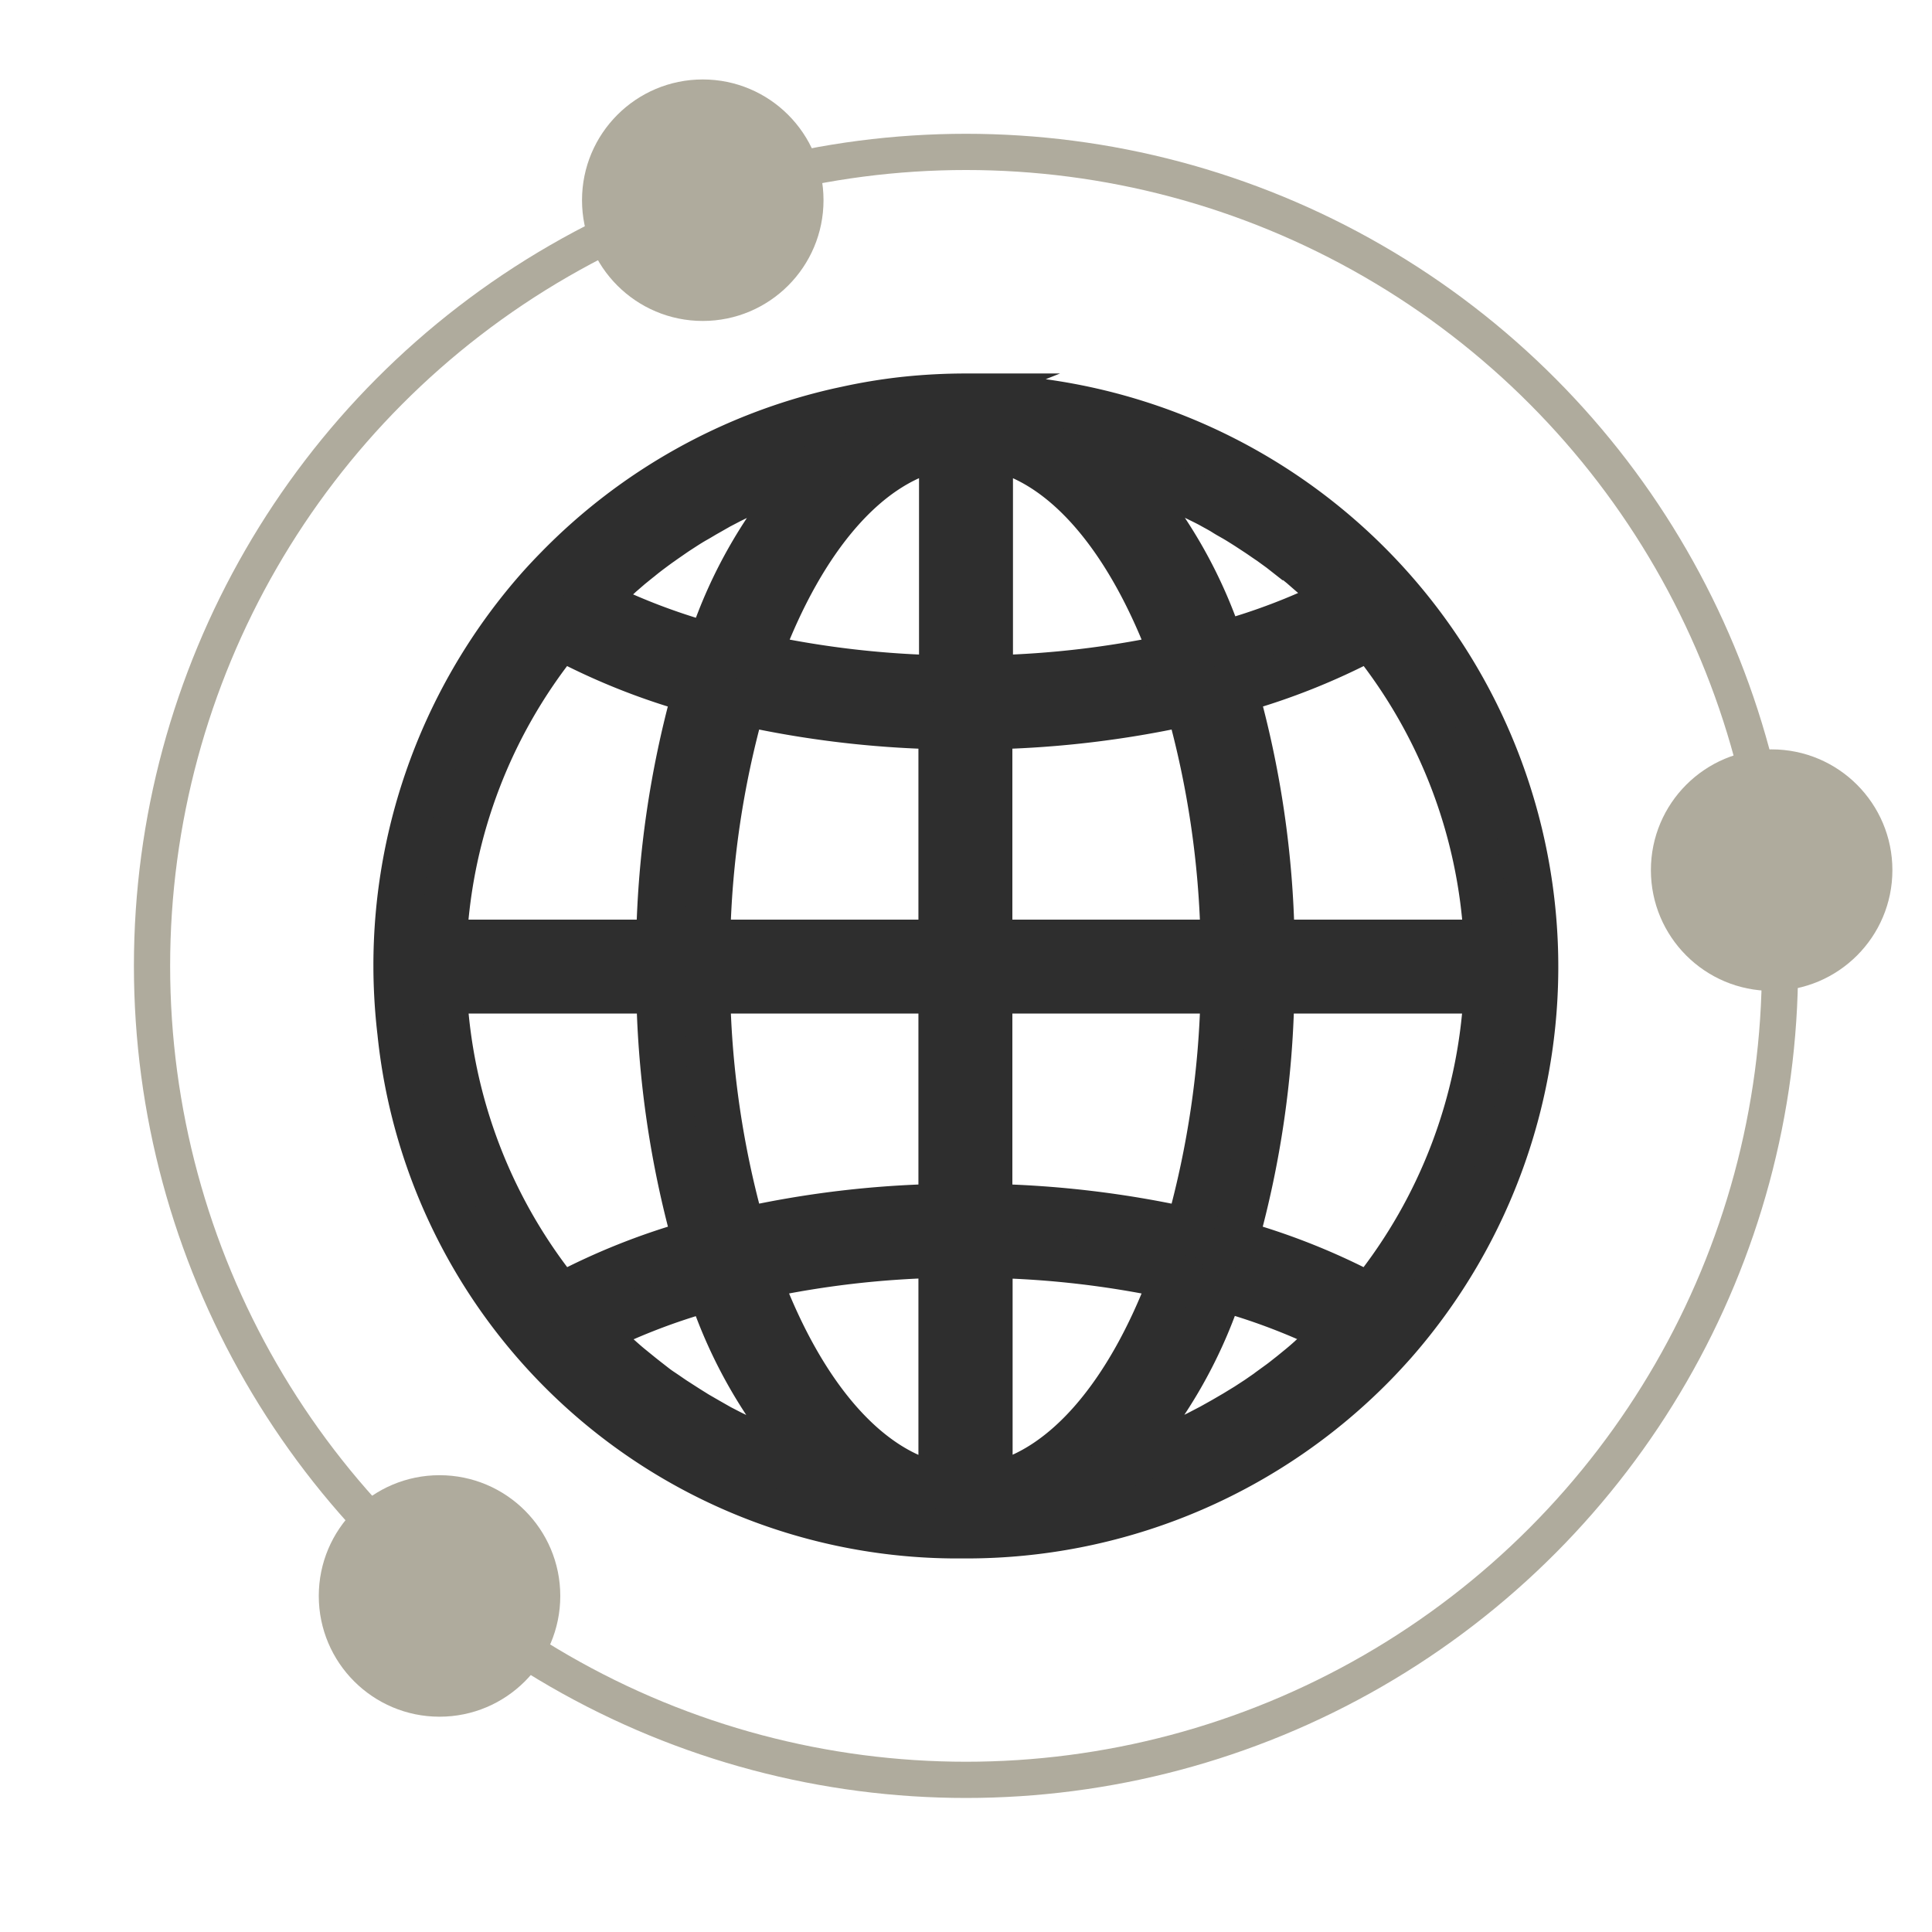 <svg id="レイヤー_1" data-name="レイヤー 1" xmlns="http://www.w3.org/2000/svg" viewBox="0 0 160 160"><path d="M80,33.26a46.76,46.76,0,0,0-5,.27,45.25,45.25,0,0,0-4.52.72l-.87.19A46.78,46.78,0,0,0,46.49,47.35c-.58.6-1.16,1.22-1.72,1.85a46.79,46.79,0,0,0,68.64,63.55c.58-.6,1.16-1.22,1.71-1.85A46.78,46.78,0,0,0,80,33.26ZM48.57,49.69l.75-.75.88-.85.79-.71.91-.79c.27-.23.55-.45.83-.67s.62-.5,1-.74l.86-.63c.32-.23.64-.46,1-.68l.9-.58c.33-.22.67-.43,1-.63l.92-.53,1-.58.94-.49,1.07-.52,1-.44,1.11-.46c.32-.14.65-.27,1-.39l1.14-.41,1-.34,1.17-.35c.33-.1.65-.2,1-.28l.38-.1A38.76,38.76,0,0,0,59.12,54a52.84,52.84,0,0,1-10.69-4.11ZM46.33,52.2a54.18,54.18,0,0,0,11.83,4.71A80.85,80.85,0,0,0,55,78.49H36.31A43.55,43.55,0,0,1,46.33,52.2Zm0,55.7a43.55,43.55,0,0,1-10-26.29H55a80.85,80.85,0,0,0,3.15,21.58A54.18,54.18,0,0,0,46.33,107.9Zm22.36,14.34c-.31-.08-.64-.18-1-.28s-.79-.23-1.18-.36-.66-.22-1-.33l-1.15-.41-1-.39L62.34,120l-1-.43c-.36-.17-.72-.34-1.09-.53s-.62-.31-.93-.48-.71-.38-1-.58-.61-.35-.91-.53l-1-.64c-.3-.18-.59-.38-.89-.57s-.66-.46-1-.7-.57-.4-.85-.62-.64-.49-1-.75-.55-.43-.82-.66-.61-.53-.91-.8l-.8-.71c-.29-.27-.58-.56-.87-.85l-.76-.74-.13-.15a51.9,51.9,0,0,1,10.69-4.11,38.66,38.66,0,0,0,10,16.18Zm9.7,1.36c-6.68-.95-12.53-7.92-16.21-18.2a78.89,78.89,0,0,1,16.21-1.91V123.6Zm0-23.23a82.16,82.16,0,0,0-17.19,2,78.42,78.42,0,0,1-3.07-20.81H78.39v18.76Zm0-21.88H58.13A78.42,78.42,0,0,1,61.2,57.68a82.16,82.16,0,0,0,17.19,2Zm0-21.88A79.59,79.59,0,0,1,62.18,54.7c3.68-10.28,9.53-17.25,16.21-18.2V56.61Zm35.18-4.41a43.6,43.6,0,0,1,10,26.29h-18.7a80.85,80.85,0,0,0-3.15-21.58A54.26,54.26,0,0,0,113.57,52.2ZM91.19,37.86c.32.08.65.18,1,.28l1.18.35,1,.34,1.15.41,1,.39,1.11.46,1,.44,1.09.52.94.49c.35.18.7.38,1,.58s.61.35.91.53l1,.63.88.58,1,.69c.28.21.57.41.85.63l1,.74.82.67c.32.25.62.52.92.79l.79.71.88.85.75.75.13.14A52.42,52.42,0,0,1,100.79,54a38.8,38.8,0,0,0-10-16.19ZM81.51,36.5c6.67,1,12.52,7.92,16.2,18.2a79.57,79.57,0,0,1-16.2,1.91V36.5Zm0,23.23a82.15,82.15,0,0,0,17.18-2,78,78,0,0,1,3.07,20.81H81.51Zm0,21.88h20.25a78,78,0,0,1-3.07,20.81h0a82.15,82.15,0,0,0-17.18-2Zm0,42V103.49a78.19,78.19,0,0,1,16.2,1.91C94,115.68,88.18,122.65,81.51,123.6Zm29.82-13.19-.76.74-.87.86c-.26.24-.53.46-.8.71l-.91.79c-.27.23-.55.45-.83.67s-.62.5-.94.74l-.86.62c-.33.23-.65.47-1,.69s-.59.39-.89.58l-1,.62-.92.54c-.34.2-.69.39-1,.58l-.94.48-1.07.53-1,.43-1.11.47-1,.39-1.14.41c-.33.11-.65.23-1,.33s-.78.24-1.18.36l-1,.28-.38.09a38.68,38.68,0,0,0,10-16.18,52.12,52.12,0,0,1,10.69,4.11Zm2.24-2.51a54.26,54.26,0,0,0-11.84-4.71,80.85,80.85,0,0,0,3.15-21.58h18.7A43.6,43.6,0,0,1,113.57,107.9Z" style="fill:#2e2e2e;stroke:#2e2e2e;stroke-miterlimit:10;stroke-width:3px"/><path d="M80,33.26a46.78,46.78,0,0,1,35.17,77.64c-.55.63-1.13,1.25-1.71,1.85A46.79,46.79,0,0,1,44.77,49.2c.56-.63,1.14-1.25,1.72-1.85A46.78,46.78,0,0,1,69.54,34.44l.87-.19a45.25,45.25,0,0,1,4.52-.72,46.76,46.76,0,0,1,5-.27h0m1.56,23.35a79.57,79.57,0,0,0,16.2-1.91C94,44.42,88.18,37.45,81.51,36.5V56.61m-3.12,0V36.5c-6.68,1-12.53,7.92-16.21,18.2a79.59,79.59,0,0,0,16.21,1.91M100.79,54a52.42,52.42,0,0,0,10.68-4.12l-.13-.14-.75-.75-.88-.85-.79-.71c-.3-.27-.6-.54-.92-.79l-.82-.67-1-.74c-.28-.22-.57-.42-.85-.63l-1-.69-.88-.58-1-.63c-.3-.18-.6-.36-.91-.53s-.7-.4-1-.58l-.94-.49-1.09-.52-1-.44-1.11-.46-1-.39-1.15-.41-1-.34-1.18-.35c-.33-.1-.66-.2-1-.28l-.38-.1a38.8,38.8,0,0,1,10,16.19M59.12,54a38.76,38.76,0,0,1,10-16.19l-.38.1c-.33.08-.65.18-1,.28l-1.17.35-1,.34-1.14.41c-.32.12-.65.25-1,.39l-1.11.46-1,.44-1.07.52-.94.49-1,.58-.92.53c-.33.2-.67.41-1,.63l-.9.58c-.33.22-.65.45-1,.68l-.86.63c-.33.24-.64.49-1,.74s-.56.44-.83.67l-.91.79-.79.71-.88.85-.75.75-.14.16A52.84,52.84,0,0,0,59.12,54m45.76,24.53h18.7a43.6,43.6,0,0,0-10-26.29,54.26,54.26,0,0,1-11.84,4.71,80.85,80.85,0,0,1,3.15,21.58m-68.57,0H55a80.85,80.85,0,0,1,3.15-21.58A54.18,54.18,0,0,1,46.33,52.2a43.55,43.55,0,0,0-10,26.29m45.2,0h20.25a78,78,0,0,0-3.07-20.81,82.15,82.15,0,0,1-17.18,2V78.49m-23.38,0H78.39V59.73a82.16,82.16,0,0,1-17.19-2,78.42,78.42,0,0,0-3.07,20.81m55.44,29.41a43.6,43.6,0,0,0,10-26.29h-18.7a80.85,80.85,0,0,1-3.15,21.58,54.26,54.26,0,0,1,11.84,4.71m-14.88-5.48a78,78,0,0,0,3.07-20.81H81.51v18.76a82.15,82.15,0,0,1,17.18,2m-37.49,0a82.16,82.16,0,0,1,17.19-2V81.61H58.13a78.42,78.42,0,0,0,3.07,20.81M46.33,107.9a54.18,54.18,0,0,1,11.83-4.71A80.85,80.85,0,0,1,55,81.61H36.31a43.55,43.55,0,0,0,10,26.29m35.18,15.7c6.67-.95,12.52-7.92,16.2-18.2a78.19,78.19,0,0,0-16.2-1.91V123.6m-3.12,0V103.49a78.89,78.89,0,0,0-16.21,1.91c3.68,10.28,9.53,17.25,16.21,18.2m12.42-1.28.38-.09,1-.28c.4-.12.79-.23,1.18-.36s.65-.22,1-.33l1.14-.41,1-.39,1.11-.47,1-.43,1.07-.53.94-.48c.35-.19.7-.38,1-.58l.92-.54,1-.62c.3-.19.6-.38.89-.58s.65-.46,1-.69l.86-.62c.32-.24.63-.49.94-.74s.56-.44.83-.67l.91-.79c.27-.25.54-.47.8-.71l.87-.86.76-.74.14-.16a52.12,52.12,0,0,0-10.69-4.11,38.68,38.68,0,0,1-10,16.18m-21.74,0a38.66,38.66,0,0,1-10-16.18,51.9,51.9,0,0,0-10.69,4.11l.13.15.76.74c.29.29.58.58.87.85l.8.71c.3.27.6.54.91.8s.55.44.82.66.63.51,1,.75.56.42.85.62.65.47,1,.7.59.39.89.57l1,.64c.3.18.59.36.91.53s.69.39,1,.58.62.33.93.48.73.36,1.09.53l1,.43,1.12.47,1,.39,1.15.41c.32.11.65.23,1,.33s.78.25,1.18.36.65.2,1,.28l.38.09M80,32.43a48.45,48.45,0,0,0-5.11.27,45.81,45.81,0,0,0-4.6.74l-.88.19A47.46,47.46,0,0,0,45.9,46.77c-.6.61-1.19,1.24-1.75,1.88A47.62,47.62,0,0,0,114,113.33c.6-.61,1.18-1.24,1.75-1.88a47.62,47.62,0,0,0-35.8-79Zm0,1.66Zm-16.66,20c3.51-9.3,8.64-15.26,14.27-16.58V55.76a78.74,78.74,0,0,1-14.27-1.67Zm19.05,1.67V37.51C88,38.83,93.09,44.79,96.6,54.09a78.63,78.63,0,0,1-14.26,1.67Zm19-2.82a39.64,39.64,0,0,0-7.78-13.5l.49.17c.39.13.76.27,1.13.41l1,.38.07,0,1,.44.92.42,1.07.52c.3.15.61.3.91.47s.69.37,1,.57.6.35.89.52.67.41,1,.62l.87.57c.33.22.65.45,1,.68l.84.61.93.73.07,0,.74.6.78.68.12.1.18.17.59.53c.24.22.47.45.7.68l.16.16.08.07a51.68,51.68,0,0,1-8.75,3.33ZM49.82,49.62l.09-.09.11-.11.74-.72.61-.54.18-.16.07-.07.81-.7.69-.56.13-.1c.3-.25.61-.49.92-.72s.56-.42.84-.61l.18-.13.78-.54c.3-.21.59-.39.88-.58s.66-.42,1-.61.6-.36.91-.53l1-.57.92-.48,1.05-.51c.31-.14.62-.29.94-.42l1.08-.46,1-.38,1.12-.41.51-.17A39.64,39.64,0,0,0,58.57,53a51.68,51.68,0,0,1-8.75-3.33Zm52.94,7.87a55.42,55.42,0,0,0,10.6-4.23,43,43,0,0,1,9.35,24.4h-17a81.39,81.39,0,0,0-2.94-20.17ZM37.18,77.66a43,43,0,0,1,9.36-24.4,55.33,55.33,0,0,0,10.59,4.23,82.33,82.33,0,0,0-2.94,20.17Zm21.8,0a77.24,77.24,0,0,1,2.81-19,83.58,83.58,0,0,0,15.77,1.89V77.66ZM82.34,60.55a83.78,83.78,0,0,0,15.77-1.89,77.72,77.72,0,0,1,2.81,19H82.34V60.55ZM105.7,82.44h17a43,43,0,0,1-9.35,24.4,55.42,55.42,0,0,0-10.6-4.23,81.45,81.45,0,0,0,2.94-20.17Zm-23.36,0h18.58a77.79,77.79,0,0,1-2.81,19,83.78,83.78,0,0,0-15.77-1.89V82.44ZM59,82.44H77.56V99.55a82.77,82.77,0,0,0-15.77,1.89,77.31,77.31,0,0,1-2.81-19Zm-21.8,0h17a82.4,82.4,0,0,0,2.94,20.17,55.33,55.33,0,0,0-10.59,4.23,43,43,0,0,1-9.36-24.4Zm45.16,40.15V104.34A78.63,78.63,0,0,1,96.6,106c-3.51,9.3-8.64,15.25-14.26,16.58ZM63.29,106a78.74,78.74,0,0,1,14.27-1.67v18.25c-5.63-1.33-10.76-7.28-14.27-16.58Zm30.26,14.64a39.74,39.74,0,0,0,7.78-13.5,51.58,51.58,0,0,1,8.74,3.33l-.08.08-.13.13c-.24.24-.48.48-.73.71l-.43.39-.36.31-.06.06c-.27.24-.54.48-.82.71l-.71.58-.1.08c-.31.24-.61.49-.93.72l-.84.61-.17.13-.78.54-.89.58-1,.61-.31.18-.6.35-1,.56-.92.48c-.35.18-.7.35-1.06.51s-.62.29-.93.43l-1.1.46-.05,0-.89.35-1.12.4-.51.18ZM49.82,110.49a51.58,51.58,0,0,1,8.74-3.33,40,40,0,0,0,7.77,13.5l-.48-.17-1.13-.41-.95-.38-.06,0-1-.44-.92-.42-1.08-.52-.91-.47-1-.57-.9-.52c-.33-.21-.66-.41-1-.63l-.87-.56c-.33-.22-.65-.45-1-.68s-.56-.4-.83-.61-.63-.49-.94-.74l-.8-.65c-.27-.22-.53-.45-.79-.68l-.11-.1-.19-.16-.59-.54-.7-.67-.16-.16-.07-.07Z" style="fill:#2e2e2e;stroke:#2e2e2e;stroke-miterlimit:10;stroke-width:3px"/><circle cx="80" cy="79.99" r="67.41" style="fill:none;stroke:#afab9d;stroke-miterlimit:10;stroke-width:3px"/><circle cx="36.4" cy="132.17" r="10" style="fill:#afab9d"/><circle cx="146.72" cy="72.06" r="10" style="fill:#afab9d"/><circle cx="58.2" cy="16.58" r="10" style="fill:#afab9d"/></svg>